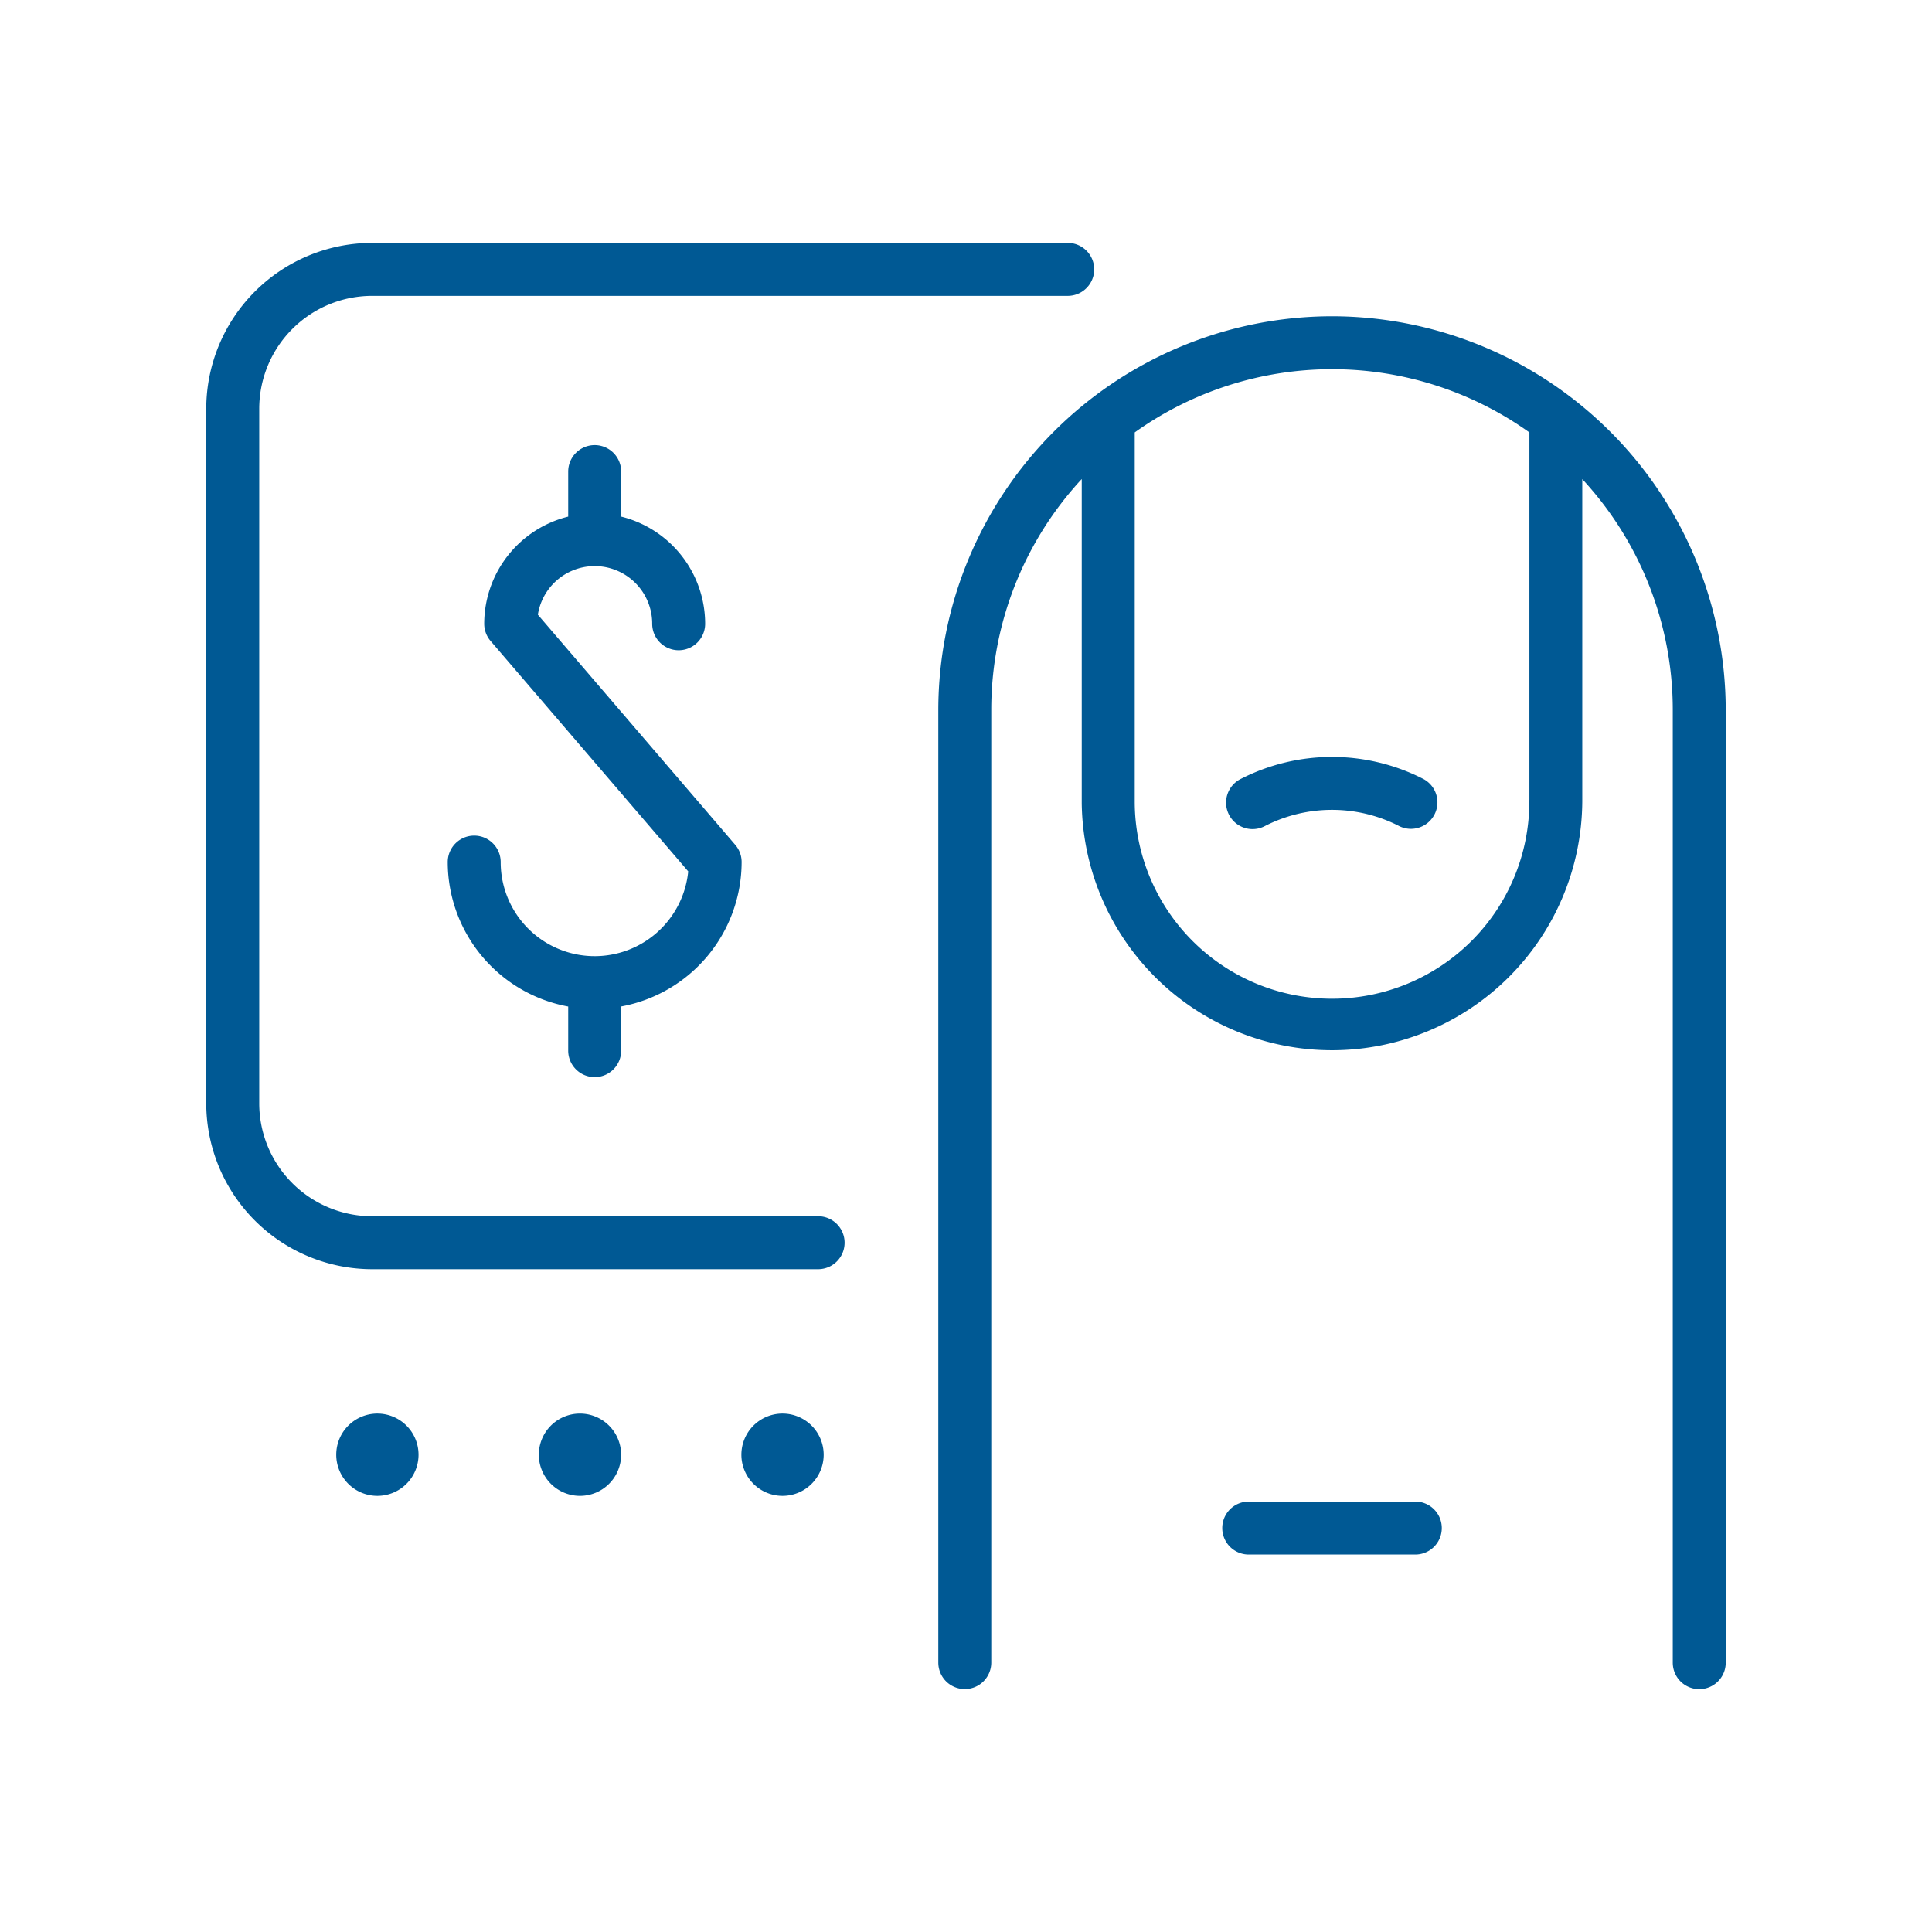<?xml version="1.0" encoding="utf-8"?>
<svg xmlns="http://www.w3.org/2000/svg" width="128" height="128" viewBox="0 0 128 128"><g data-name="Group 1726-inner" fill="#005994"><path data-name="Path 5095" d="M39.4 71.362a1.754 1.754 0 001.754-1.754v-2.927a9.745 9.745 0 007.981-9.568 1.752 1.752 0 00-.424-1.142L35.635 40.726a3.81 3.81 0 017.574.6 1.754 1.754 0 003.509 0 7.326 7.326 0 00-5.564-7.1v-2.983a1.754 1.754 0 00-3.509 0v2.983a7.327 7.327 0 00-5.565 7.1 1.75 1.75 0 00.424 1.142l13.092 15.263a6.227 6.227 0 01-12.424-.614 1.754 1.754 0 10-3.509 0 9.746 9.746 0 007.982 9.568v2.927a1.755 1.755 0 001.755 1.75z"/><path data-name="Path 5096" d="M25.004 93.653a2.726 2.726 0 102.725 2.726 2.728 2.728 0 00-2.725-2.726z"/><path data-name="Path 5097" d="M38.425 93.653a2.726 2.726 0 102.726 2.726 2.729 2.729 0 00-2.726-2.726z"/><path data-name="Path 5098" d="M51.846 93.653a2.726 2.726 0 102.725 2.726 2.729 2.729 0 00-2.725-2.726z"/><path data-name="Path 5099" d="M88.25 20.953a26.113 26.113 0 00-26.085 26.084v63.115a1.754 1.754 0 003.509 0V47.037a22.49 22.49 0 015.994-15.3v21.491a16.582 16.582 0 0033.162-.114V31.742a22.486 22.486 0 015.995 15.3v63.115a1.754 1.754 0 003.509 0V47.042A26.115 26.115 0 0088.25 20.953zm13.073 32.143a13.072 13.072 0 01-26.144 0V28.649a22.5 22.5 0 0126.148 0v24.317z"/><path data-name="Path 5100" d="M94.318 51.617a13.272 13.272 0 00-12.136 0 1.754 1.754 0 101.607 3.119 9.749 9.749 0 018.921 0 1.755 1.755 0 001.608-3.119z"/><path data-name="Path 5101" d="M93.809 99.483H82.691a1.755 1.755 0 000 3.509h11.118a1.755 1.755 0 000-3.509z"/><path data-name="Path 5102" d="M54.203 80.579H24.651a7.484 7.484 0 01-7.476-7.476V27.078a7.485 7.485 0 017.476-7.476h46.088a1.754 1.754 0 100-3.509H24.65a11 11 0 00-10.985 10.985v46.025A11 11 0 0024.65 84.087h29.552a1.754 1.754 0 100-3.509z"/></g><path data-name="Group 1726-area" fill="none" d="M0 0h128v128H0z"/></svg>